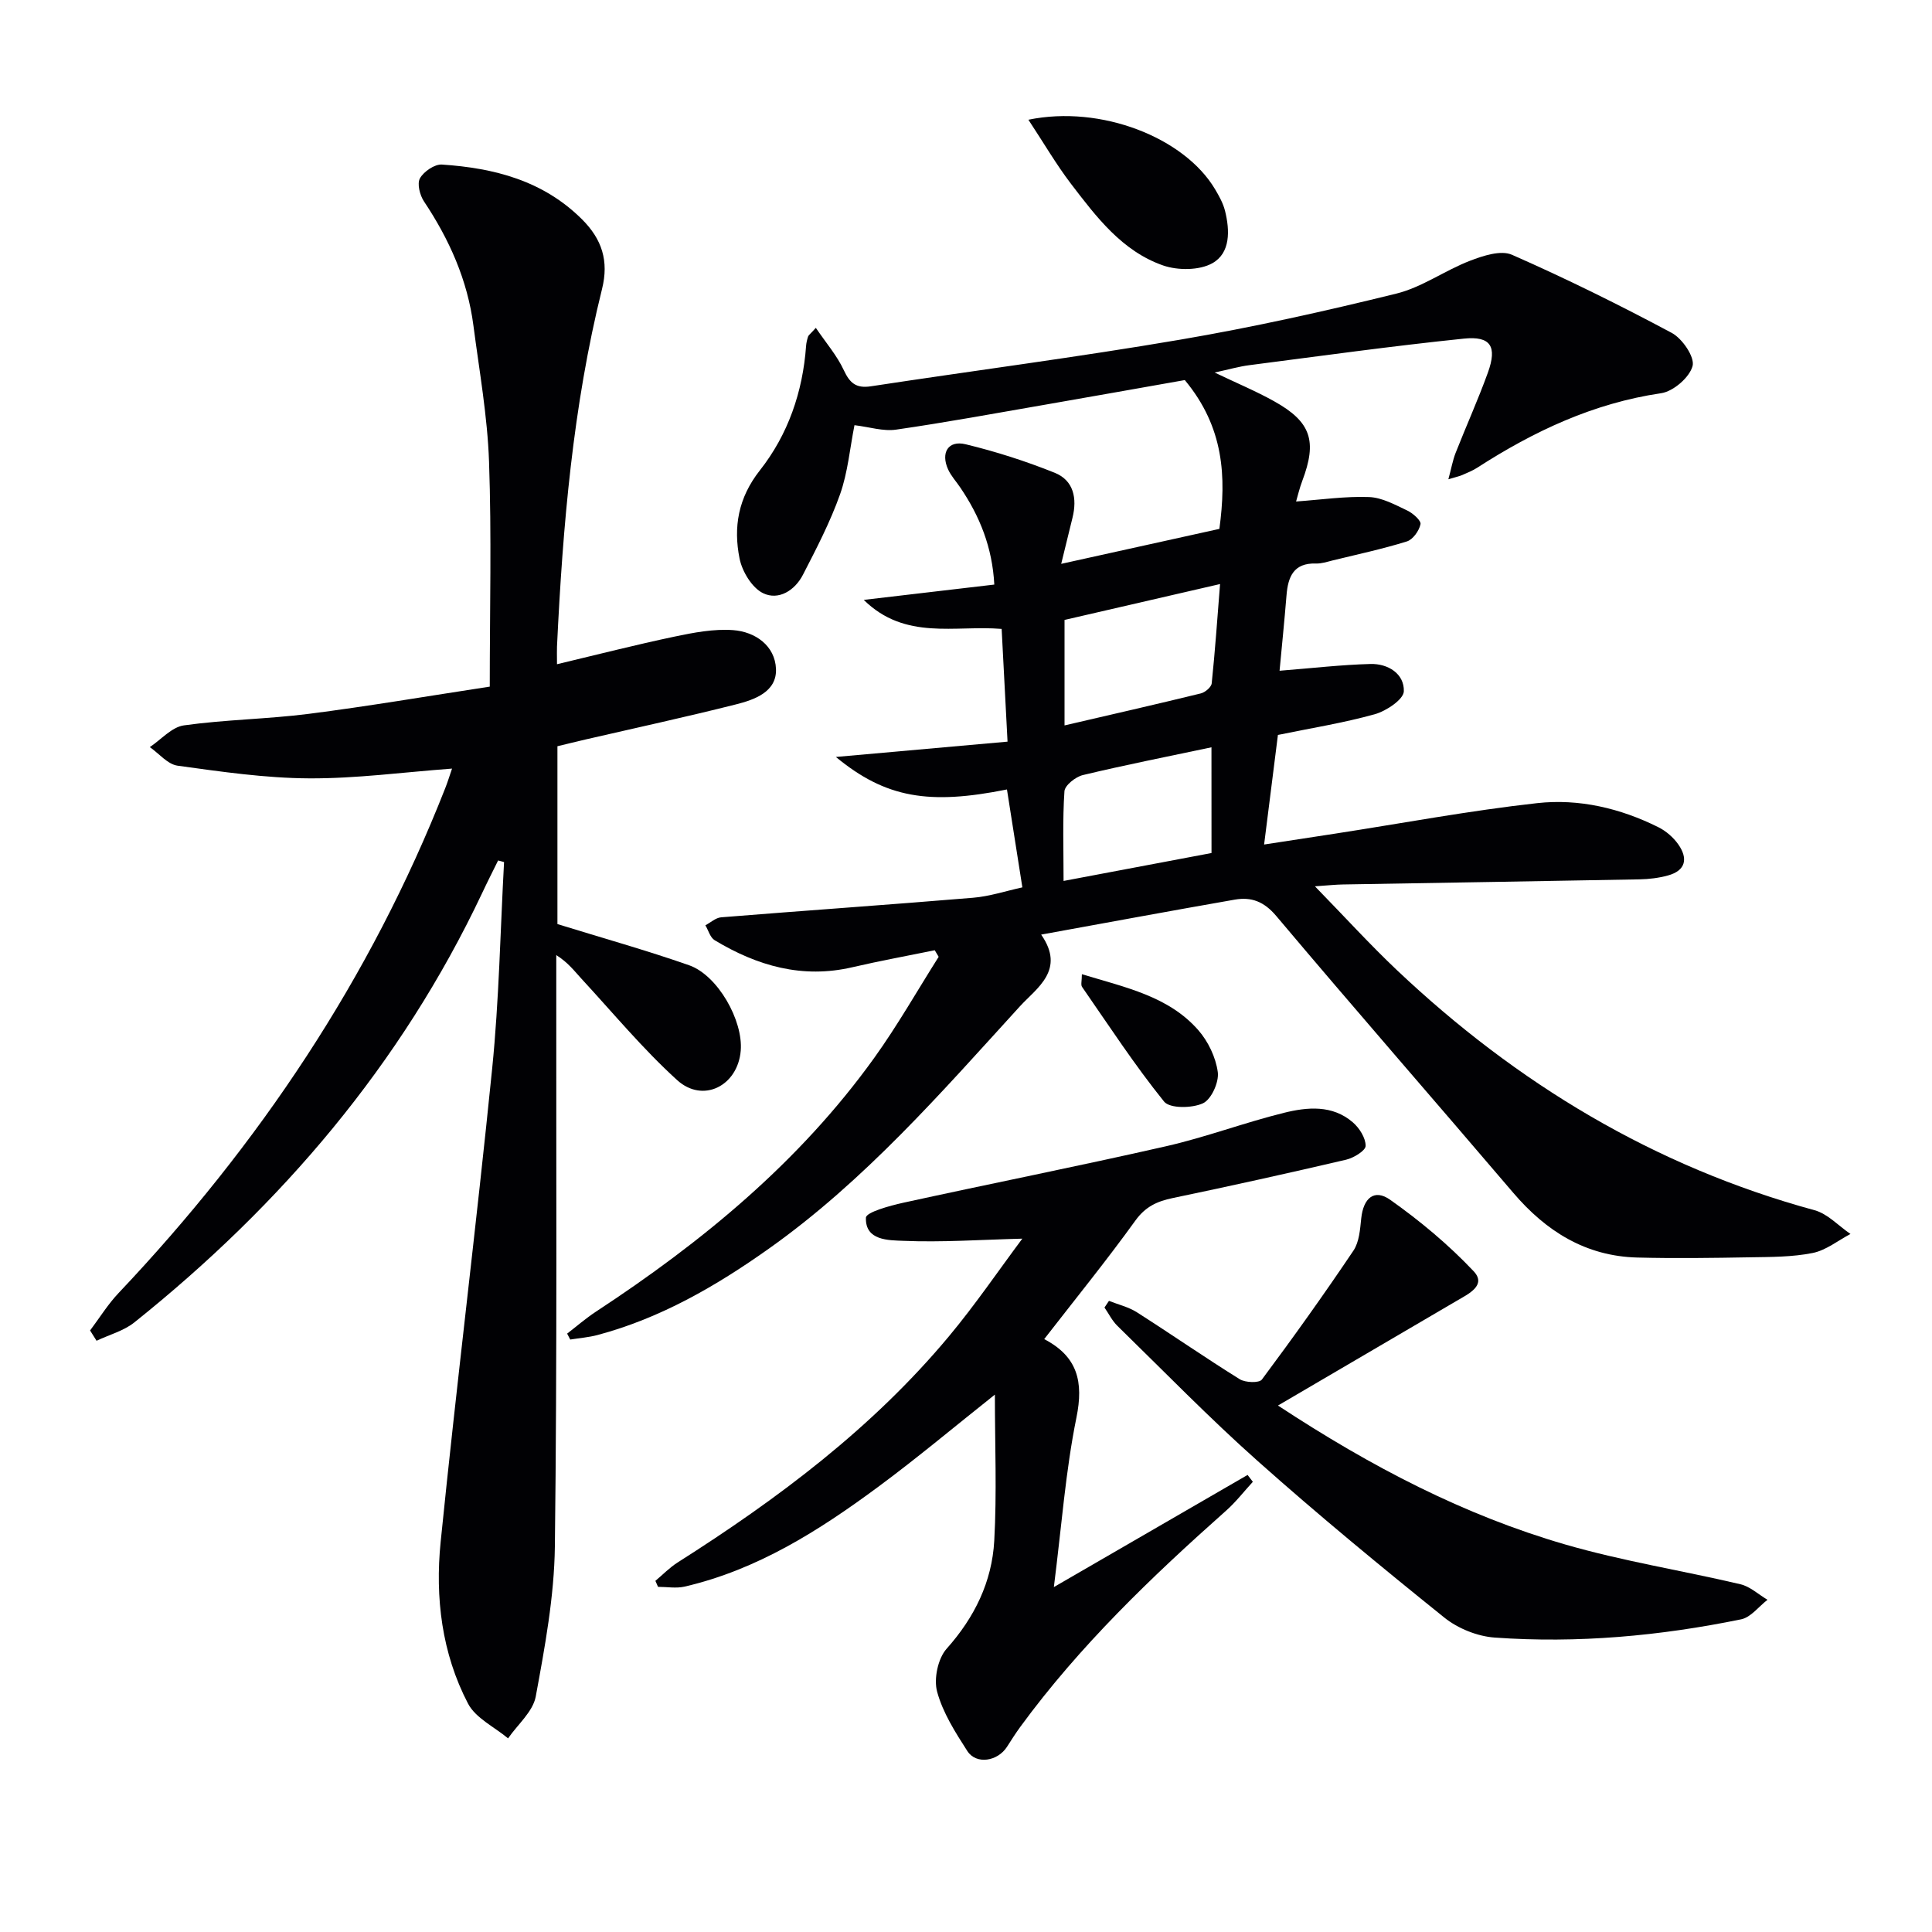 <svg enable-background="new 0 0 400 400" viewBox="0 0 400 400" xmlns="http://www.w3.org/2000/svg"><g fill="#010104"><path d="m208.48 163.45c-16.08 3.23-25.08 1.81-35.42-6.73 11.79-1.05 23.57-2.11 35.54-3.17-.42-8.04-.82-15.6-1.22-23.34-9.67-.81-19.95 2.45-28.55-6.01 9.35-1.1 17.98-2.11 27.03-3.17-.41-7.72-3.01-14.16-7.07-20.13-.84-1.24-1.89-2.38-2.5-3.72-1.56-3.46.03-6.07 3.63-5.2 6.26 1.51 12.46 3.5 18.44 5.9 3.94 1.58 4.68 5.31 3.69 9.31-.71 2.86-1.4 5.72-2.34 9.55 11.46-2.53 22.02-4.87 32.75-7.24 1.45-10.77.99-21.01-7.16-30.81-8.8 1.55-18.86 3.35-28.94 5.1-10.27 1.78-20.52 3.67-30.83 5.16-2.67.39-5.53-.55-8.62-.92-.95 4.76-1.37 9.74-2.98 14.3-2.04 5.75-4.89 11.23-7.69 16.67-1.67 3.25-5.05 5.37-8.26 3.81-2.29-1.12-4.32-4.48-4.86-7.16-1.31-6.5-.29-12.56 4.19-18.25 5.84-7.41 8.9-16.25 9.58-25.78.05-.65.21-1.31.41-1.93.09-.29.42-.49 1.61-1.81 2.1 3.1 4.38 5.73 5.79 8.76 1.25 2.69 2.56 3.8 5.6 3.34 21.33-3.25 42.74-6.02 64.01-9.65 15.04-2.56 29.97-5.89 44.78-9.54 5.31-1.31 10.05-4.79 15.23-6.79 2.72-1.05 6.42-2.27 8.72-1.25 11.24 4.94 22.26 10.39 33.09 16.18 2.18 1.17 4.79 5.01 4.3 6.85-.63 2.36-3.99 5.26-6.51 5.63-14.01 2.06-26.34 7.86-38.05 15.41-.97.63-2.07 1.06-3.13 1.53-.57.25-1.19.37-2.87.88.63-2.34.91-3.96 1.5-5.46 2.19-5.57 4.66-11.03 6.69-16.65 1.94-5.38.59-7.59-4.99-7.01-14.85 1.53-29.64 3.59-44.44 5.5-2.1.27-4.17.87-7.15 1.52 4.68 2.24 8.62 3.88 12.32 5.95 7.65 4.26 8.94 8.23 5.82 16.49-.57 1.5-.93 3.07-1.28 4.26 5.21-.37 10.18-1.11 15.12-.92 2.67.1 5.37 1.59 7.9 2.79 1.17.55 2.9 2.09 2.74 2.83-.29 1.37-1.57 3.18-2.83 3.57-5.05 1.57-10.24 2.68-15.39 3.94-1.13.28-2.29.67-3.42.63-4.62-.15-5.79 2.73-6.1 6.57-.44 5.4-.99 10.79-1.44 15.63 6.73-.53 12.77-1.24 18.82-1.4 3.63-.1 7.02 2.02 6.91 5.65-.05 1.69-3.63 4.08-6 4.75-6.5 1.81-13.21 2.88-20.07 4.29-.89 7.02-1.84 14.54-2.86 22.69 4.8-.73 9.77-1.49 14.74-2.26 13.93-2.15 27.8-4.76 41.8-6.31 8.64-.96 17.21 1.05 25.1 4.99 1.58.79 3.09 2.1 4.11 3.55 2.04 2.89 1.59 5.42-2.15 6.44-1.89.52-3.91.76-5.87.8-20.47.39-40.95.7-61.42 1.06-1.44.02-2.89.18-5.79.38 6.2 6.36 11.39 12.07 16.98 17.36 24.83 23.47 53.28 40.65 86.45 49.7 2.73.74 4.98 3.24 7.45 4.92-2.6 1.37-5.07 3.39-7.84 3.94-4.2.84-8.59.82-12.91.89-7.79.14-15.6.25-23.39.05-10.68-.28-18.88-5.43-25.69-13.42-16.31-19.13-32.85-38.06-49.05-57.29-2.54-3.01-5.16-3.99-8.6-3.39-13.06 2.28-26.1 4.7-40.08 7.24 5.13 7.34-.96 11.08-4.41 14.86-16.26 17.83-32.14 36.12-52.02 50.2-10.9 7.72-22.38 14.36-35.41 17.84-1.84.49-3.77.63-5.66.94-.21-.41-.43-.82-.64-1.23 1.98-1.52 3.88-3.18 5.97-4.55 22.01-14.44 42.12-30.98 57.6-52.52 4.82-6.71 8.92-13.94 13.35-20.94-.27-.45-.54-.91-.81-1.36-5.68 1.16-11.39 2.2-17.03 3.51-10.38 2.43-19.73-.28-28.54-5.59-.93-.56-1.29-2.04-1.92-3.09 1.09-.57 2.14-1.56 3.26-1.65 17.38-1.4 34.78-2.6 52.16-4.05 3.4-.28 6.74-1.39 10.21-2.15-1.1-6.9-2.12-13.41-3.19-20.27zm11.92-13.26c9.64-2.24 18.96-4.36 28.23-6.63.89-.22 2.16-1.3 2.24-2.08.7-6.69 1.16-13.4 1.73-20.56-11.06 2.55-21.62 4.99-32.2 7.43zm30.42 4.53c-9.2 1.95-17.96 3.67-26.62 5.75-1.52.36-3.74 2.13-3.82 3.36-.4 5.92-.18 11.88-.18 18.56 10.59-2 20.56-3.88 30.63-5.78-.01-7.52-.01-14.62-.01-21.89z"/><path d="m18.65 275.46c1.95-2.59 3.68-5.41 5.9-7.75 29.02-30.67 52.16-65.13 67.64-104.55.48-1.21.86-2.46 1.4-4.03-10.13.75-19.89 2.08-29.63 2.02-9.07-.05-18.16-1.38-27.18-2.62-2.06-.28-3.85-2.51-5.76-3.85 2.34-1.56 4.54-4.15 7.06-4.5 8.55-1.2 17.24-1.29 25.81-2.38 12.3-1.57 24.54-3.66 37.51-5.64 0-16.06.39-31.33-.15-46.58-.33-9.41-2.01-18.78-3.23-28.15-1.22-9.43-4.99-17.86-10.24-25.73-.86-1.29-1.46-3.67-.83-4.79.79-1.4 3.03-2.94 4.55-2.84 10.8.72 20.93 3.31 28.99 11.33 4.16 4.14 5.59 8.64 4.16 14.41-6.04 24.3-8.14 49.12-9.33 74.04-.04.81 0 1.62 0 3.67 8.4-2 16.31-4.03 24.3-5.71 3.99-.84 8.16-1.64 12.16-1.35 4.6.34 8.68 3.22 8.88 8.03.19 4.74-4.43 6.38-8.3 7.35-10.3 2.6-20.69 4.85-31.04 7.24-1.91.44-3.82.92-5.91 1.42v36.82c9.33 2.89 18.39 5.42 27.25 8.52 5.95 2.08 11.23 11.46 10.7 17.71-.61 7.25-7.8 10.95-13.17 6.07-7.1-6.45-13.28-13.92-19.81-20.99-1.45-1.57-2.72-3.31-5.21-4.89v4.95c-.04 39.16.19 78.33-.29 117.49-.13 10.38-2.07 20.81-3.96 31.07-.58 3.13-3.75 5.79-5.73 8.66-2.83-2.37-6.71-4.18-8.29-7.2-5.44-10.42-6.83-21.96-5.67-33.46 3.3-32.71 7.38-65.33 10.67-98.04 1.43-14.18 1.68-28.48 2.46-42.73-.41-.11-.82-.22-1.23-.33-1.11 2.26-2.26 4.51-3.33 6.8-16.77 35.46-41.53 64.47-71.97 88.83-2.21 1.77-5.21 2.56-7.84 3.81-.44-.69-.89-1.41-1.34-2.13z"/><path d="m216.19 277.25c6.92 3.6 8.19 8.83 6.67 16.27-2.24 11.01-3.05 22.31-4.67 35.07 14.32-8.29 27.21-15.75 40.11-23.22.36.47.73.95 1.09 1.42-1.83 1.99-3.5 4.16-5.51 5.95-15.46 13.73-30.34 27.99-42.61 44.75-.98 1.34-1.88 2.75-2.77 4.15-1.94 3.04-6.38 3.75-8.22.9-2.49-3.87-5.08-7.94-6.26-12.29-.72-2.66.16-6.87 1.97-8.9 5.8-6.5 9.39-13.87 9.86-22.36.55-9.87.13-19.79.13-30.25-8.38 6.65-16.11 13.15-24.22 19.14-12.2 9.02-24.96 17.12-40.02 20.61-1.74.4-3.66.05-5.5.05-.18-.41-.37-.83-.55-1.24 1.53-1.28 2.94-2.75 4.61-3.81 20.75-13.17 40.3-27.8 56.15-46.8 5.48-6.57 10.31-13.68 15.21-20.24-8.64.22-16.67.79-24.65.45-2.98-.13-7.9 0-7.73-4.79.04-1.14 4.94-2.48 7.75-3.1 18.11-3.97 36.31-7.57 54.38-11.69 8.23-1.87 16.2-4.89 24.41-6.92 4.84-1.2 10.04-1.69 14.27 1.97 1.36 1.17 2.66 3.23 2.65 4.87 0 .99-2.47 2.49-4.03 2.86-11.95 2.79-23.93 5.45-35.94 7.95-3.22.67-5.62 1.78-7.69 4.64-5.93 8.22-12.32 16.1-18.89 24.56z"/><path d="m229.6 269.33c1.93.77 4.04 1.26 5.76 2.35 7.15 4.56 14.11 9.39 21.31 13.87 1.16.72 4.03.82 4.59.07 6.52-8.75 12.87-17.64 18.96-26.7 1.2-1.79 1.37-4.4 1.61-6.68.44-4.18 2.69-6.17 5.99-3.84 6.17 4.36 12.08 9.29 17.26 14.77 2.78 2.93-1.05 4.72-3.43 6.12-12.07 7.08-24.14 14.15-37.06 21.71 19.44 12.78 38.57 22.69 59.41 28.75 11.9 3.46 24.24 5.4 36.33 8.25 2.01.47 3.75 2.12 5.61 3.22-1.8 1.39-3.44 3.62-5.44 4.04-16.84 3.45-33.89 5.01-51.06 3.78-3.58-.26-7.6-1.88-10.4-4.13-13.08-10.52-26.05-21.21-38.58-32.36-10.07-8.95-19.48-18.64-29.13-28.06-1.08-1.06-1.78-2.51-2.66-3.78.3-.44.61-.91.93-1.38z"/><path d="m212.92 24.79c15.04-3.11 32.29 3.7 38.64 14.38.84 1.41 1.68 2.92 2.07 4.49 1.01 4.05 1.14 8.71-2.61 10.83-2.69 1.51-7.12 1.53-10.18.48-8.51-2.95-13.85-10.05-19.1-16.91-3.05-4-5.6-8.39-8.82-13.27z"/><path d="m223.99 201.7c9.1 2.76 17.93 4.57 24.07 11.54 2.07 2.35 3.66 5.67 4.07 8.73.28 2.08-1.34 5.66-3.08 6.46-2.25 1.04-6.86 1.1-8.04-.36-6.1-7.56-11.43-15.74-16.98-23.74-.3-.43-.04-1.24-.04-2.63z"/></g></svg>